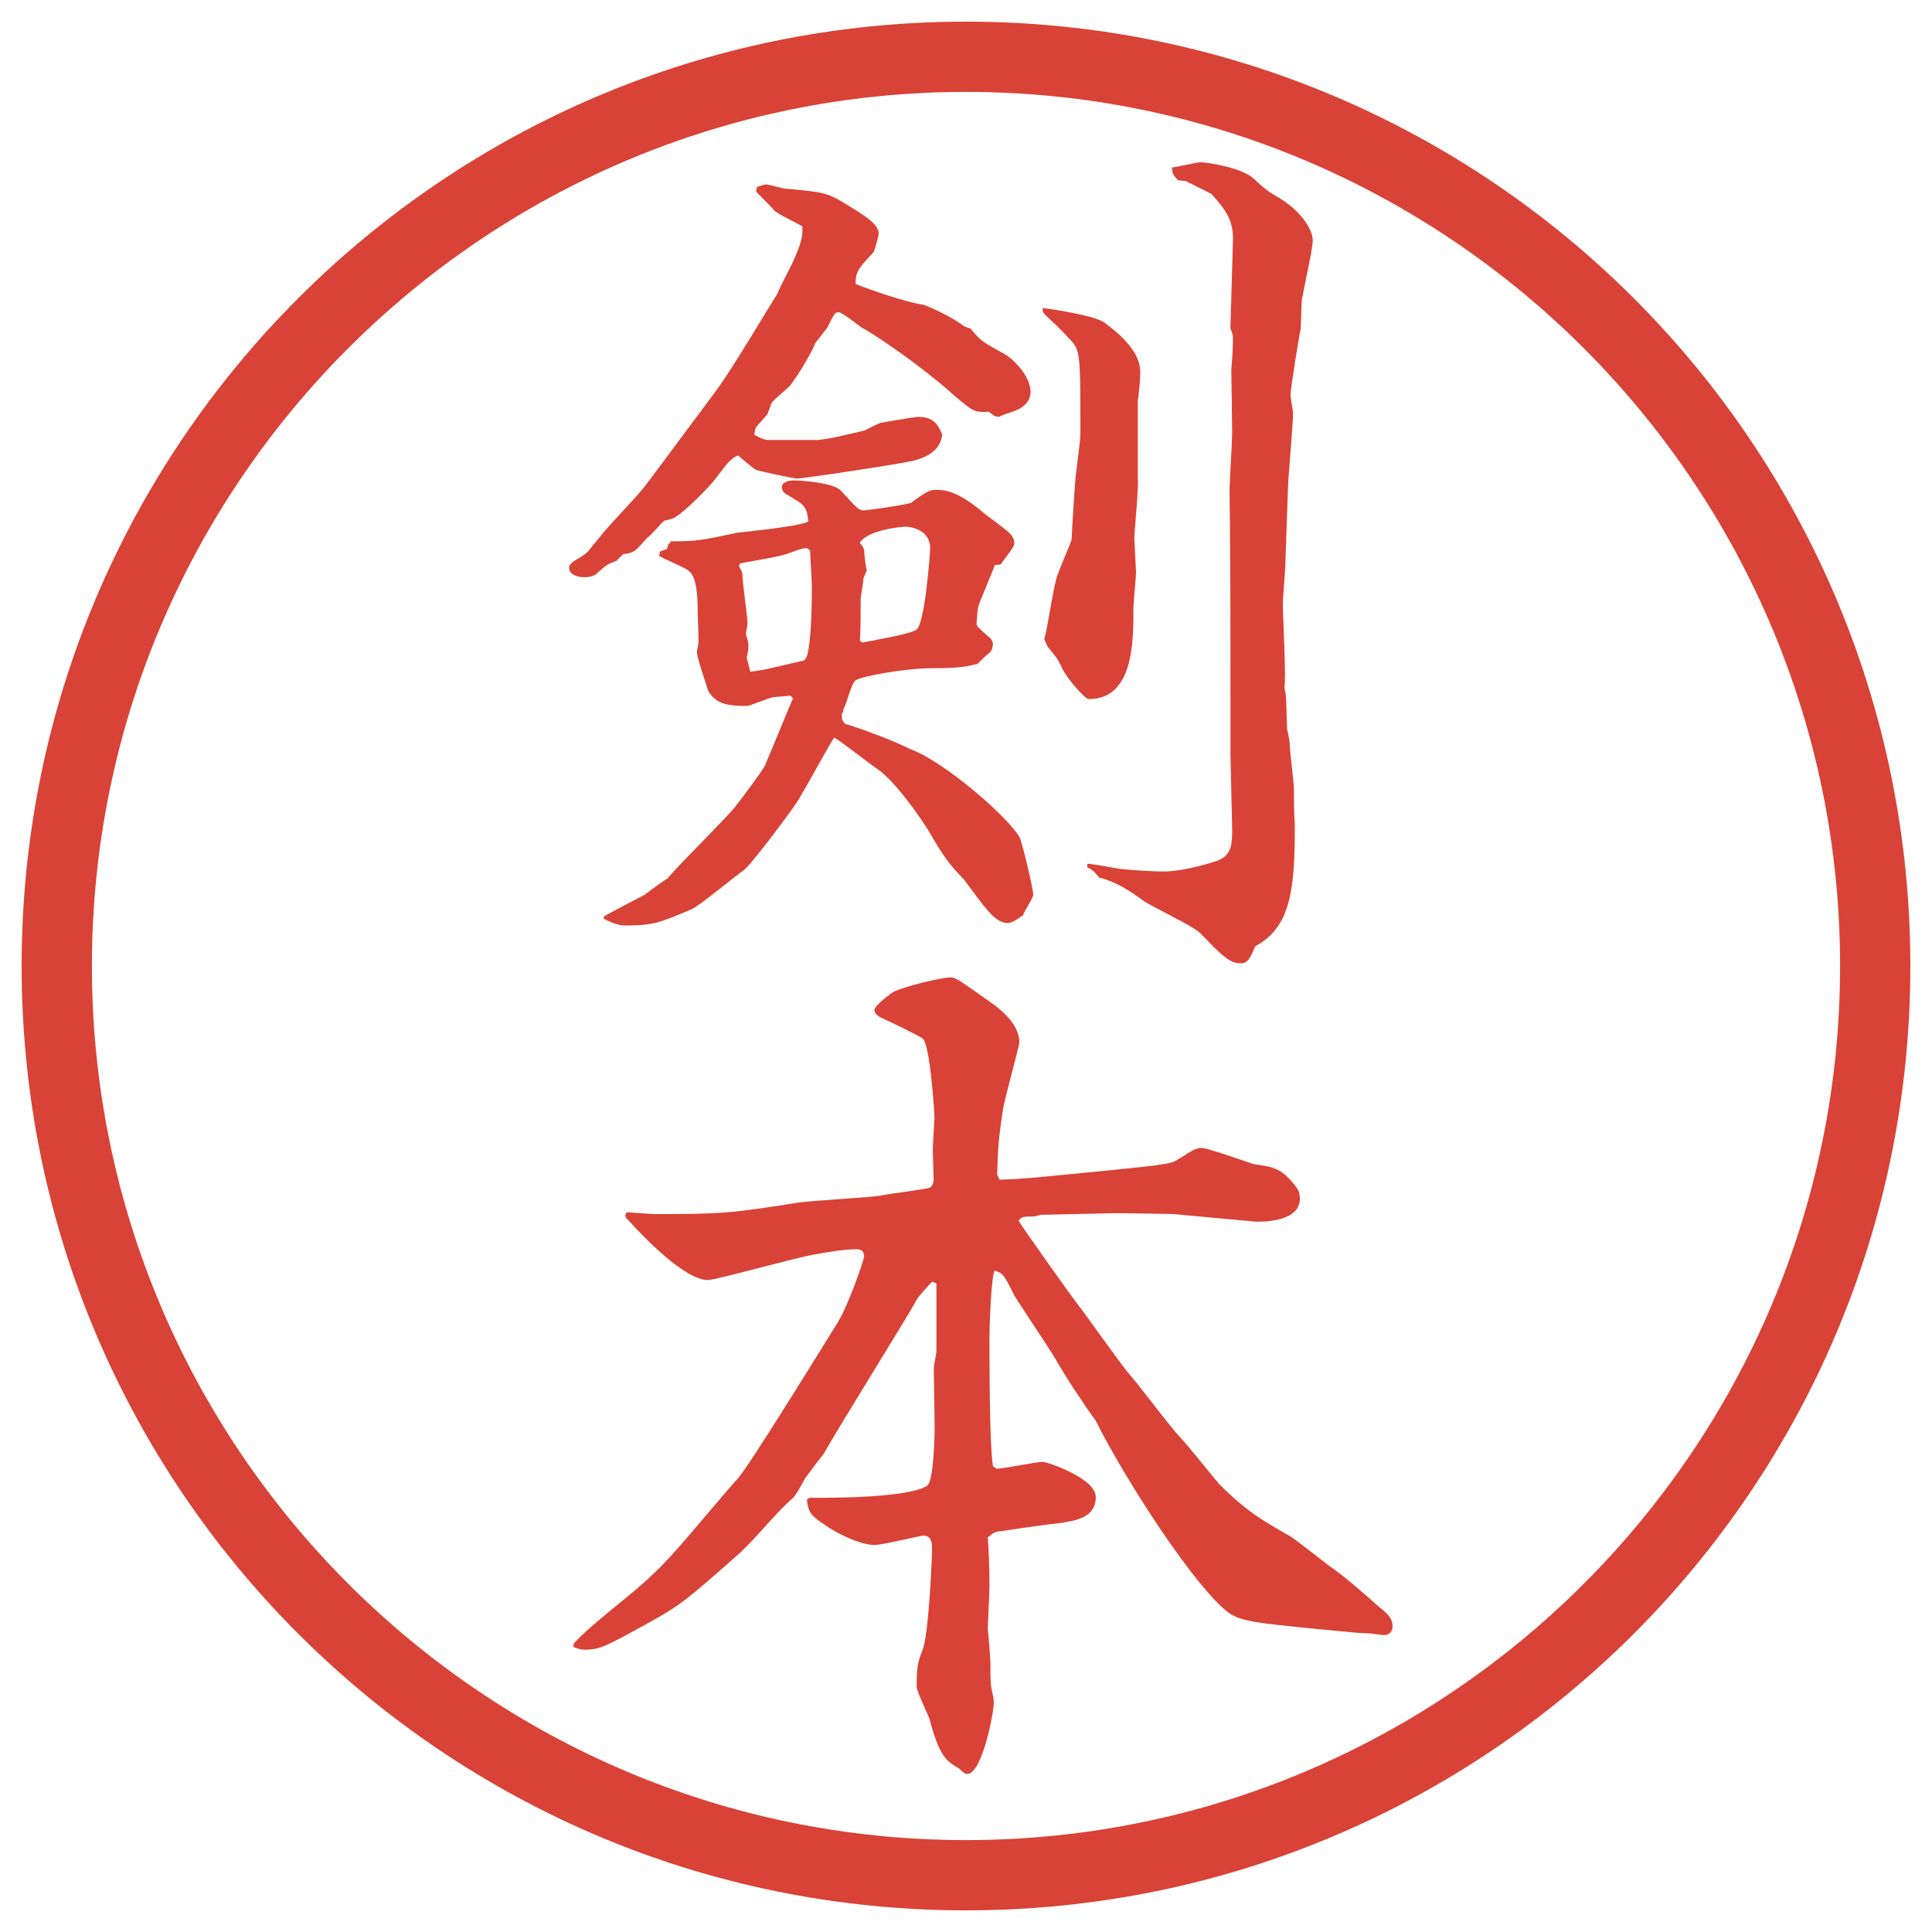 <?xml version="1.0" encoding="UTF-8"?>
<svg xmlns="http://www.w3.org/2000/svg" version="1.1" viewBox="0 0 27.496 27.496">
  <!-- Generator: Adobe Illustrator 28.7.1, SVG Export Plug-In . SVG Version: 1.2.0 Build 142)  -->
  <g>
    <g id="_レイヤー_1" data-name="レイヤー_1">
      <g id="_楕円形_1" data-name="楕円形_1">
        <path d="M13.748,1.308c6.859,0,12.44,5.581,12.44,12.44s-5.581,12.44-12.44,12.44S1.308,20.607,1.308,13.748,6.889,1.308,13.748,1.308M13.748.308C6.325.308.308,6.325.308,13.748s6.017,13.44,13.44,13.44,13.44-6.017,13.44-13.44S21.171.308,13.748.308h0Z" fill="#d94236"/>
      </g>
      <g>
        <path d="M8.539,7.642c.073-.11.513-.562.586-.659.012,0,.378-.5.562-.745l.5-.671c.146-.195.464-.708.684-1.074.073-.122.159-.256.195-.317.024-.073.195-.391.22-.452.134-.293.134-.366.134-.5-.049-.037-.366-.183-.403-.232s-.22-.22-.256-.269l.012-.061c.037-.012.098-.037.134-.037s.232.061.281.061c.525.049.574.049.854.22.317.195.464.293.464.427,0,.012-.061.244-.073.256-.22.232-.256.281-.256.452.171.073.745.269.952.293.061.012.415.171.586.305.049.024.061.024.098.037.146.183.183.195.489.366.109.061.365.305.365.537,0,.11-.072.195-.17.244-.037.024-.244.085-.281.11l-.061-.012-.085-.061c-.208.012-.232-.012-.476-.22-.574-.513-1.282-.964-1.331-.977-.049-.037-.281-.22-.33-.22s-.061.024-.159.22l-.171.22c-.049.134-.256.476-.354.598-.024.037-.244.208-.269.256-.012.024-.049.146-.061.159-.024.037-.159.171-.171.208,0,.024-.012.061-.012.085.122.061.134.073.22.073h.659c.146,0,.525-.098.684-.134.024-.012.195-.098.232-.11.012,0,.476-.085.537-.085.208,0,.281.098.342.256-.024.134-.085.281-.403.366-.134.037-1.562.256-1.672.256-.146-.024-.427-.085-.574-.122-.012,0-.232-.183-.256-.208-.11.049-.134.085-.33.342-.085.11-.427.464-.586.549-.024.012-.122.037-.134.037-.049.037-.195.22-.244.244-.171.195-.195.22-.342.232l-.098.098c-.134.049-.146.061-.281.183-.012.012-.073.049-.171.049s-.22-.037-.22-.134c0-.037.024-.061.073-.098.085-.049.146-.085.195-.134l.171-.208ZM8.6,13.038c.085-.049.488-.256.574-.305.049-.037.281-.208.33-.232.037-.073.83-.854.964-1.025.159-.208.342-.452.415-.574.024-.049.354-.854.403-.964l-.037-.037c-.122.012-.171.012-.256.024-.061.012-.33.122-.354.122-.281,0-.452-.024-.562-.22,0-.012-.159-.464-.159-.549,0-.012.024-.122.024-.146,0-.061-.012-.354-.012-.415,0-.464-.073-.549-.134-.598s-.366-.171-.415-.208l.012-.061.098-.037.024-.073.024-.012v-.024c.378,0,.439-.012.952-.122.085-.012.867-.085,1.013-.159-.024-.22-.049-.232-.293-.378-.037-.012-.085-.061-.085-.11,0-.085.122-.098.183-.098.037,0,.549.024.659.146.232.256.256.281.33.281.037,0,.635-.085.671-.11.232-.171.269-.183.366-.183.232,0,.439.146.623.293.061.061.366.269.415.33.025.024.062.073.062.134,0,.049-.024.073-.195.305l-.085.012c-.024.085-.208.5-.232.586-.012.049-.024.195-.024.244,0,.037.012.049.195.208.024.024.037.061.037.085s-.012.098-.049.122-.146.134-.171.159c-.159.037-.256.061-.659.061-.354,0-.977.11-1.074.171-.061.037-.134.354-.171.403l-.012.061h-.012c-.012.098.012.122.049.159.061.012.598.195.916.354.5.183,1.404.977,1.562,1.257.024.024.195.732.195.818,0,.049-.135.244-.146.293-.122.085-.171.11-.22.11-.183,0-.33-.232-.623-.623-.208-.208-.305-.354-.476-.647-.134-.232-.513-.757-.745-.916-.098-.061-.525-.403-.623-.452-.049.061-.427.757-.513.891-.037.073-.671.928-.781,1.001-.122.085-.623.5-.732.549-.464.195-.537.232-.952.232-.11,0-.208-.049-.305-.098l.012-.037ZM10.675,9.559c.037,0,.256-.037.293-.049l.476-.11.037-.049c.073-.244.073-.818.073-1.013,0-.073-.024-.427-.024-.5-.024-.024-.037-.037-.061-.037s-.049,0-.244.073c-.11.049-.598.122-.696.146l-.012.037c.012.024.049.085.049.122,0,.11.073.61.073.696,0,.024-.024.134-.024.146.024.085.037.122.037.171s-.012.098-.024.171l.049.195ZM12.274,9.144c.122-.024.696-.122.769-.183.122-.085.195-1.099.195-1.16,0-.244-.244-.305-.354-.305-.061,0-.549.049-.647.232.037.037.049.061.061.098,0,.061.024.244.037.293-.012.037-.049.098-.049.134,0,.049-.037.232-.037.269,0,.098,0,.525-.012.598l.037.024ZM14.862,9.095c.049-.146.135-.806.195-.928.062-.171.195-.464.195-.5,0-.061.049-.879.062-.928.013-.134.062-.452.062-.574,0-1.062,0-1.172-.123-1.306-.109-.122-.231-.244-.353-.354q-.073-.061-.061-.122c.109.012.755.11.878.208.231.171.512.415.512.708,0,.073-.023.342-.036.403v1.123c.013.134-.049.72-.049.842,0,.024.024.464.024.476,0,.073-.037.427-.037.5,0,.5,0,1.306-.635,1.306-.061,0-.342-.33-.391-.464-.049-.098-.061-.122-.195-.281l-.049-.11ZM15.473,12.293c.072,0,.391.061.463.073.244.024.501.037.623.037.305,0,.77-.146.806-.171.171-.085.171-.244.171-.439l-.024-1.038v-.818c0-.916,0-2.026-.013-2.942,0-.134.037-.708.037-.83,0-.134-.012-.879-.012-.891.012-.159.023-.305.023-.476,0-.024-.012-.073-.036-.122l.036-1.245c.013-.317-.134-.476-.305-.671l-.366-.183-.11-.012c-.085-.085-.085-.122-.085-.183.062,0,.342-.073.403-.073.109,0,.609.085.756.232.159.146.172.159.33.256.33.183.513.464.513.623,0,.146-.159.806-.159.891,0,.061-.012.317-.012.366-.024.098-.146.867-.146.94,0,.049.037.232.037.256,0,.171-.074.952-.074,1.111l-.036,1.038c0,.085-.036.488-.036.574,0,.183.049,1.025.023,1.196.025.098.025.146.037.586.012.037.037.171.037.195,0,.11.061.562.061.659,0,.061,0,.366.012.464v.122c0,.903-.085,1.392-.561,1.648-.074.171-.11.244-.208.244-.159,0-.269-.11-.573-.427-.11-.11-.721-.391-.83-.476-.184-.134-.367-.256-.611-.317-.061-.073-.072-.098-.17-.146v-.049Z" fill="#d94236"/>
        <path d="M8.161,23.395c.256-.281.745-.635,1.025-.891.305-.281.378-.367,1.001-1.1.049-.061.269-.316.317-.365.171-.195,1.27-1.979,1.428-2.234.134-.22.366-.867.366-.928s-.037-.098-.098-.098c-.183,0-.403.037-.598.073-.244.036-1.416.366-1.526.366-.33,0-.928-.623-1.135-.854-.049-.036-.049-.062-.024-.11.061,0,.342.025.403.025.964,0,1.074-.013,2.014-.159.195-.036,1.05-.073,1.233-.11.098-.023.623-.085.671-.109.049-.037.049-.098.049-.135,0-.036-.012-.342-.012-.402,0-.073.024-.402.024-.464,0-.049-.061-1.05-.171-1.123-.098-.061-.476-.244-.562-.281-.049-.024-.122-.061-.122-.122s.244-.244.269-.256c.134-.073.684-.208.818-.208.073,0,.134.049.635.403.109.085.342.281.342.525,0,.036-.207.793-.232.939-.072.477-.072.574-.085.939l.036.074c.354-.013.439-.025,1.197-.098,1.11-.11,1.232-.123,1.33-.184.244-.158.281-.171.354-.171.062,0,.599.183.732.231.281.037.391.062.562.27.061.072.098.121.098.219,0,.342-.55.33-.623.33l-1.184-.109-.781-.013-1.099.024c-.036.012-.085.024-.121.024-.11,0-.159,0-.195.062.023.049.792,1.135.866,1.221.122.158.61.854.732.988.11.122.586.757.696.867.098.098.476.573.561.671.391.391.611.513,1.014.745.098.061.513.391.562.427.159.098.562.452.696.573.072.062.195.135.195.281,0,.073-.049.122-.123.122-.036,0-.195-.024-.195-.024-.134,0-.231-.012-.744-.061-.867-.086-1.099-.11-1.27-.232-.464-.342-1.453-1.855-1.893-2.734-.195-.269-.451-.659-.573-.879-.061-.109-.537-.818-.585-.903-.146-.293-.159-.317-.281-.354-.049.086-.073.807-.073.916,0,.402,0,1.538.049,1.867l.049.037c.11,0,.562-.098.66-.098.061,0,.755.232.755.5,0,.293-.28.33-.476.367-.133.012-.756.098-.878.121-.073,0-.11.025-.183.086.012.146.024.451.024.684,0,.098-.024.574-.024.61.012.122.037.427.037.488s0,.293.012.354c.012.049.037.17.037.207,0,.171-.171,1.025-.378,1.025-.037,0-.073-.037-.11-.073-.183-.11-.281-.159-.427-.708-.024-.073-.183-.391-.183-.464,0-.28.012-.329.085-.524.085-.208.134-1.282.134-1.453,0-.061-.012-.171-.122-.171-.037,0-.586.134-.696.134-.208,0-.549-.17-.72-.293-.195-.134-.22-.17-.244-.354l.037-.024c.354,0,1.404,0,1.672-.171.098-.049.11-.732.11-.83,0-.086-.012-.757-.012-.83s.037-.207.037-.269v-.952l-.061-.024c-.037.036-.195.208-.22.257-.122.231-1.123,1.83-1.318,2.185-.049.062-.134.171-.269.354-.037.072-.134.244-.171.28-.232.195-.537.586-.769.794-.745.658-.83.732-1.294.988-.623.342-.684.379-.916.379-.049,0-.073-.013-.146-.037v-.049Z" fill="#d94236"/>
      </g>
    </g>
  </g>
</svg>